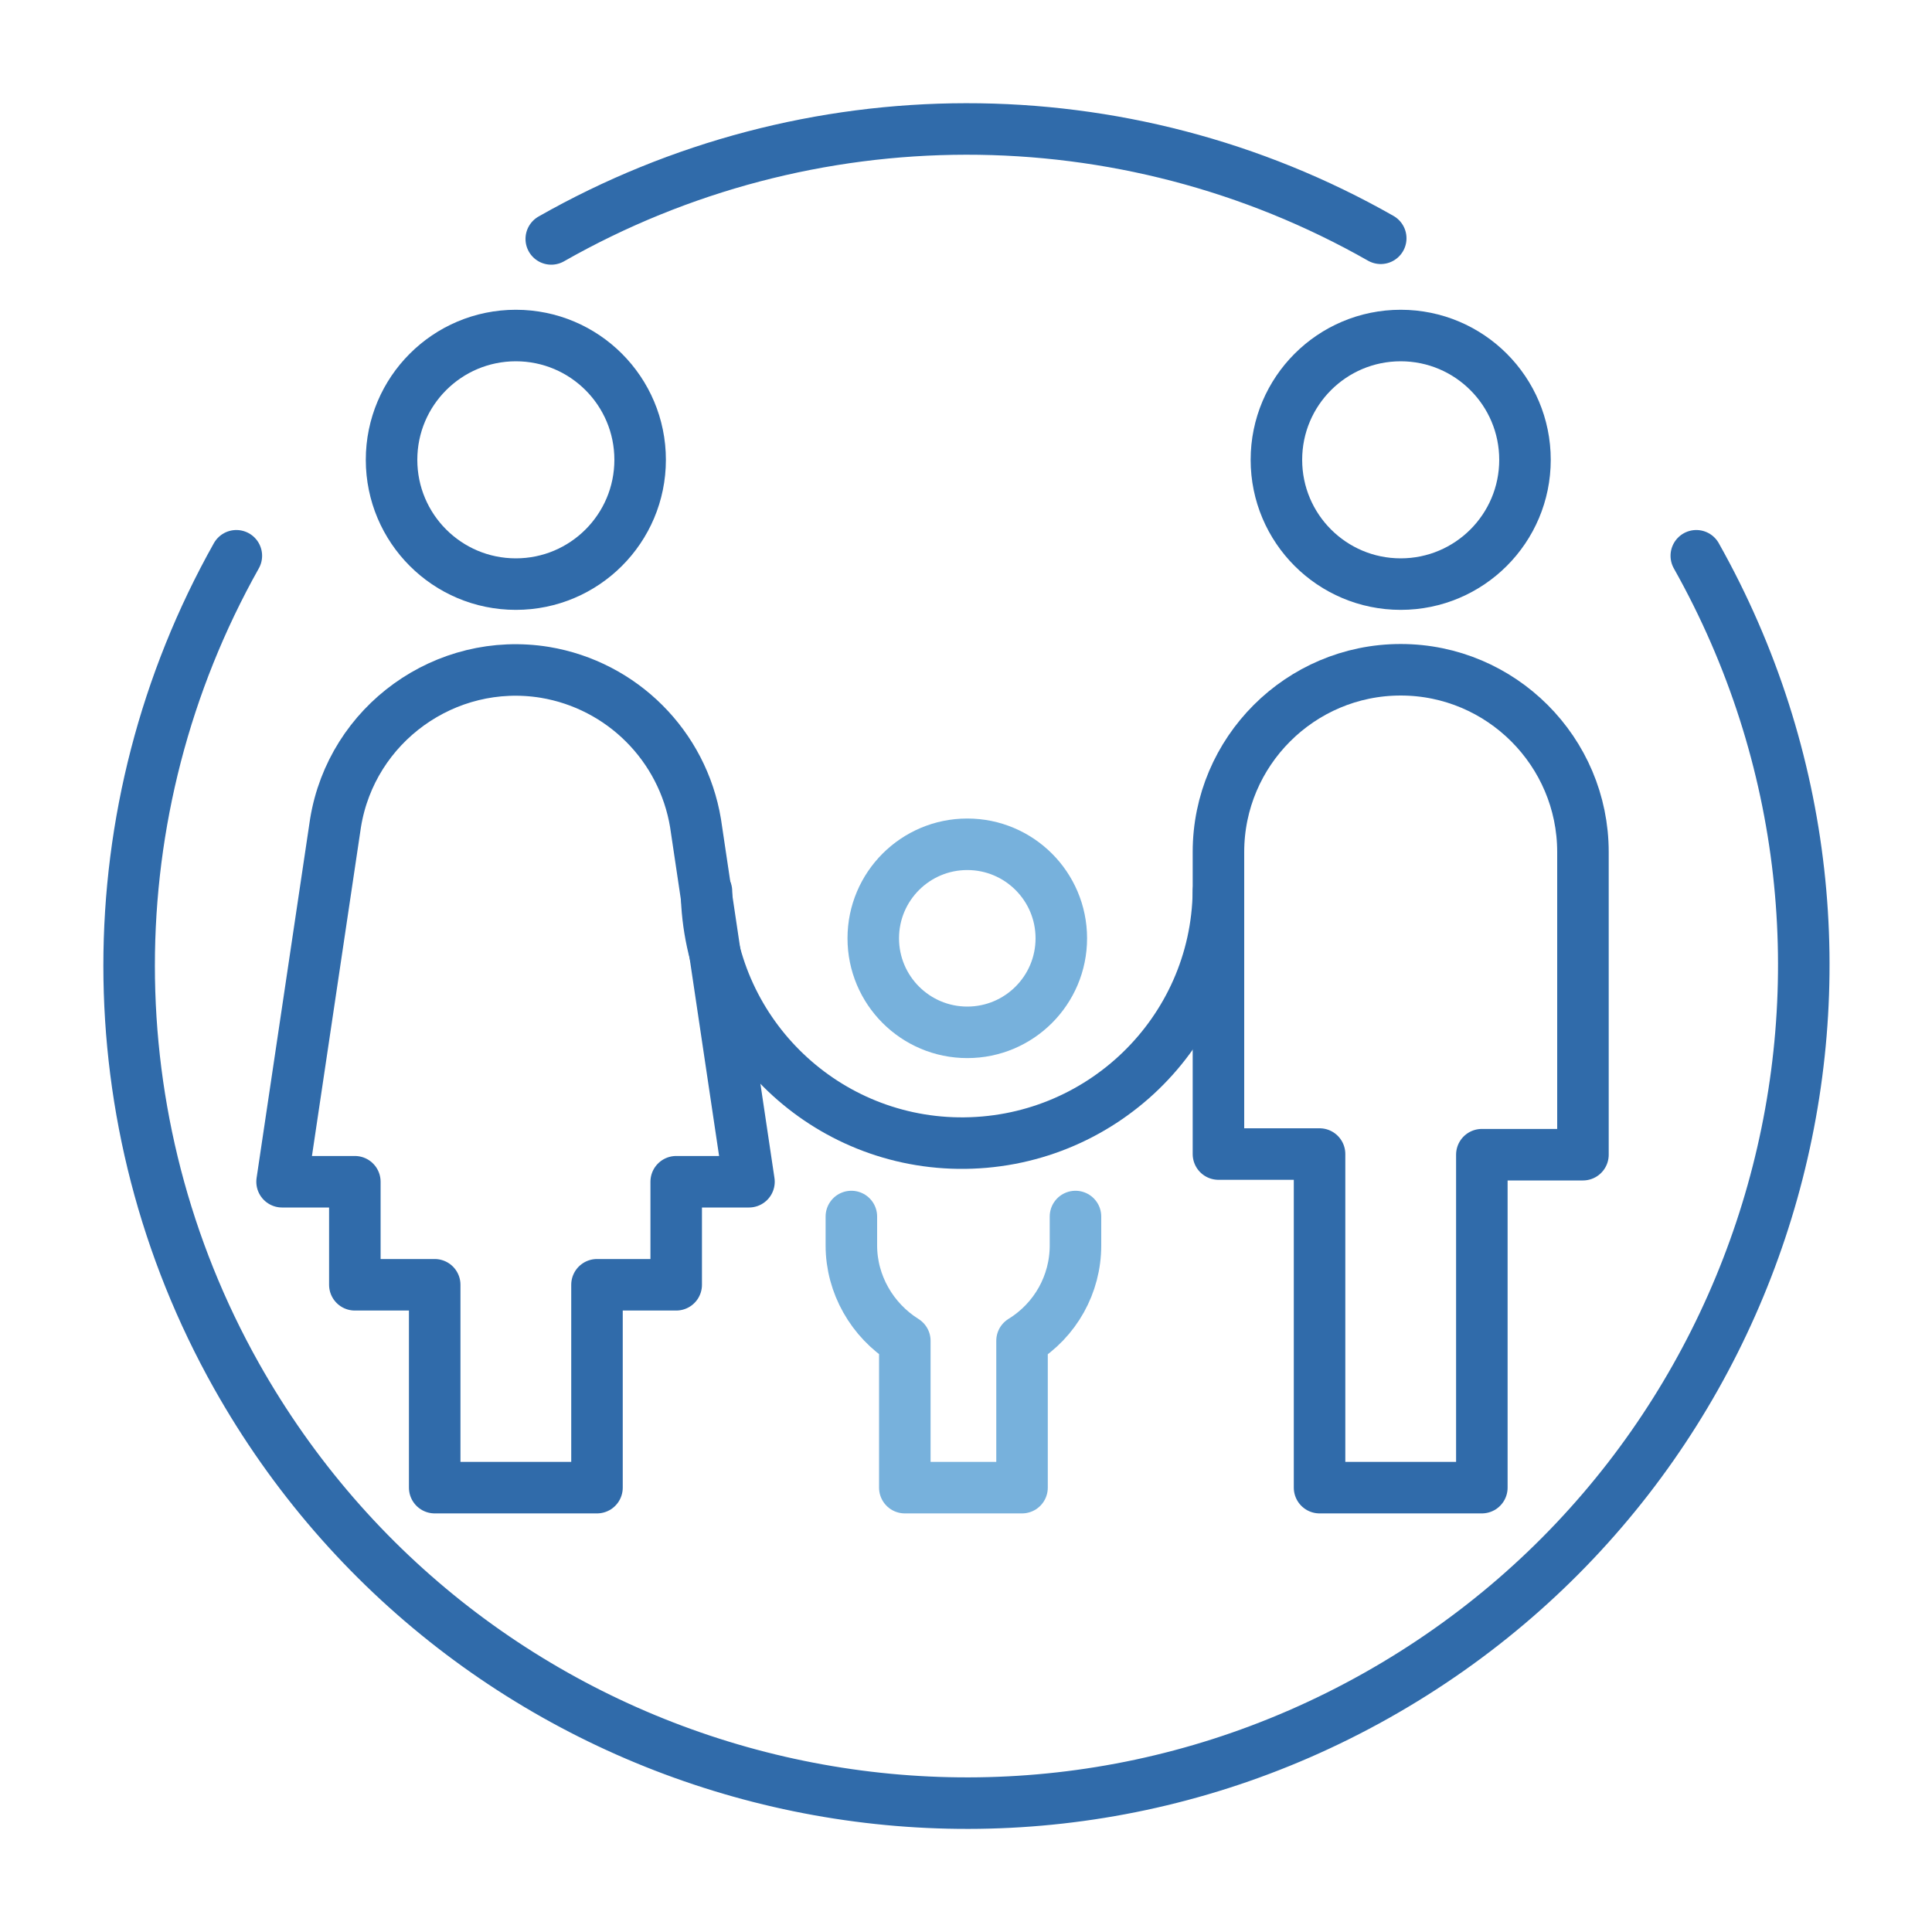 <?xml version="1.0" encoding="utf-8"?>
<!-- Generator: Adobe Illustrator 26.0.3, SVG Export Plug-In . SVG Version: 6.00 Build 0)  -->
<svg version="1.1" id="Layer_4" xmlns="http://www.w3.org/2000/svg" xmlns:xlink="http://www.w3.org/1999/xlink" x="0px" y="0px"
	 viewBox="0 0 300 300" style="enable-background:new 0 0 300 300;" xml:space="preserve">
<style type="text/css">
	.st0{fill:none;stroke:#306BAA;stroke-width:8;stroke-linecap:round;stroke-linejoin:round;}
	.st1{fill:none;stroke:#77B1DC;stroke-width:8;stroke-linecap:round;stroke-linejoin:round;}
</style>
<path class="st0" d="M263.4,86.3c35.2,62.6,12.9,141.8-49.7,177s-141.8,12.9-177-49.7c-22.2-39.5-22.2-87.8,0-127.3"/>
<path class="st0" d="M85.6,37.1c39.9-22.7,88.9-22.8,128.8-0.1"/>
<path class="st0" d="M116.3,183.5h-11.3v16H92.7V231H67.5v-31.5H55.1v-16H43.8l8.3-55.7c2.5-15.4,17.1-25.9,32.5-23.4
	c12,2,21.4,11.4,23.4,23.4L116.3,183.5z"/>
<circle class="st0" cx="80.1" cy="71.4" r="19.3"/>
<circle class="st0" cx="217.5" cy="71.4" r="19.3"/>
<path class="st0" d="M230.1,231v-51.7h15.7v-47c0-15.6-12.7-28.3-28.3-28.3c-15.6,0-28.3,12.7-28.3,28.3c0,0,0,0,0,0v46.9h15.7V231
	H230.1z"/>
<path class="st0" d="M189.2,138.4c-0.3,21.9-18.4,39.4-40.4,39.1c-21.4-0.3-38.8-17.6-39.1-39.1"/>
<circle class="st1" cx="150.2" cy="145.7" r="14.6"/>
<path class="st1" d="M167,188.9v4.5c0,6-3.1,11.6-8.3,14.8V231h-18.2v-22.8c-5.1-3.2-8.3-8.8-8.3-14.8v-4.5"/>
</svg>
